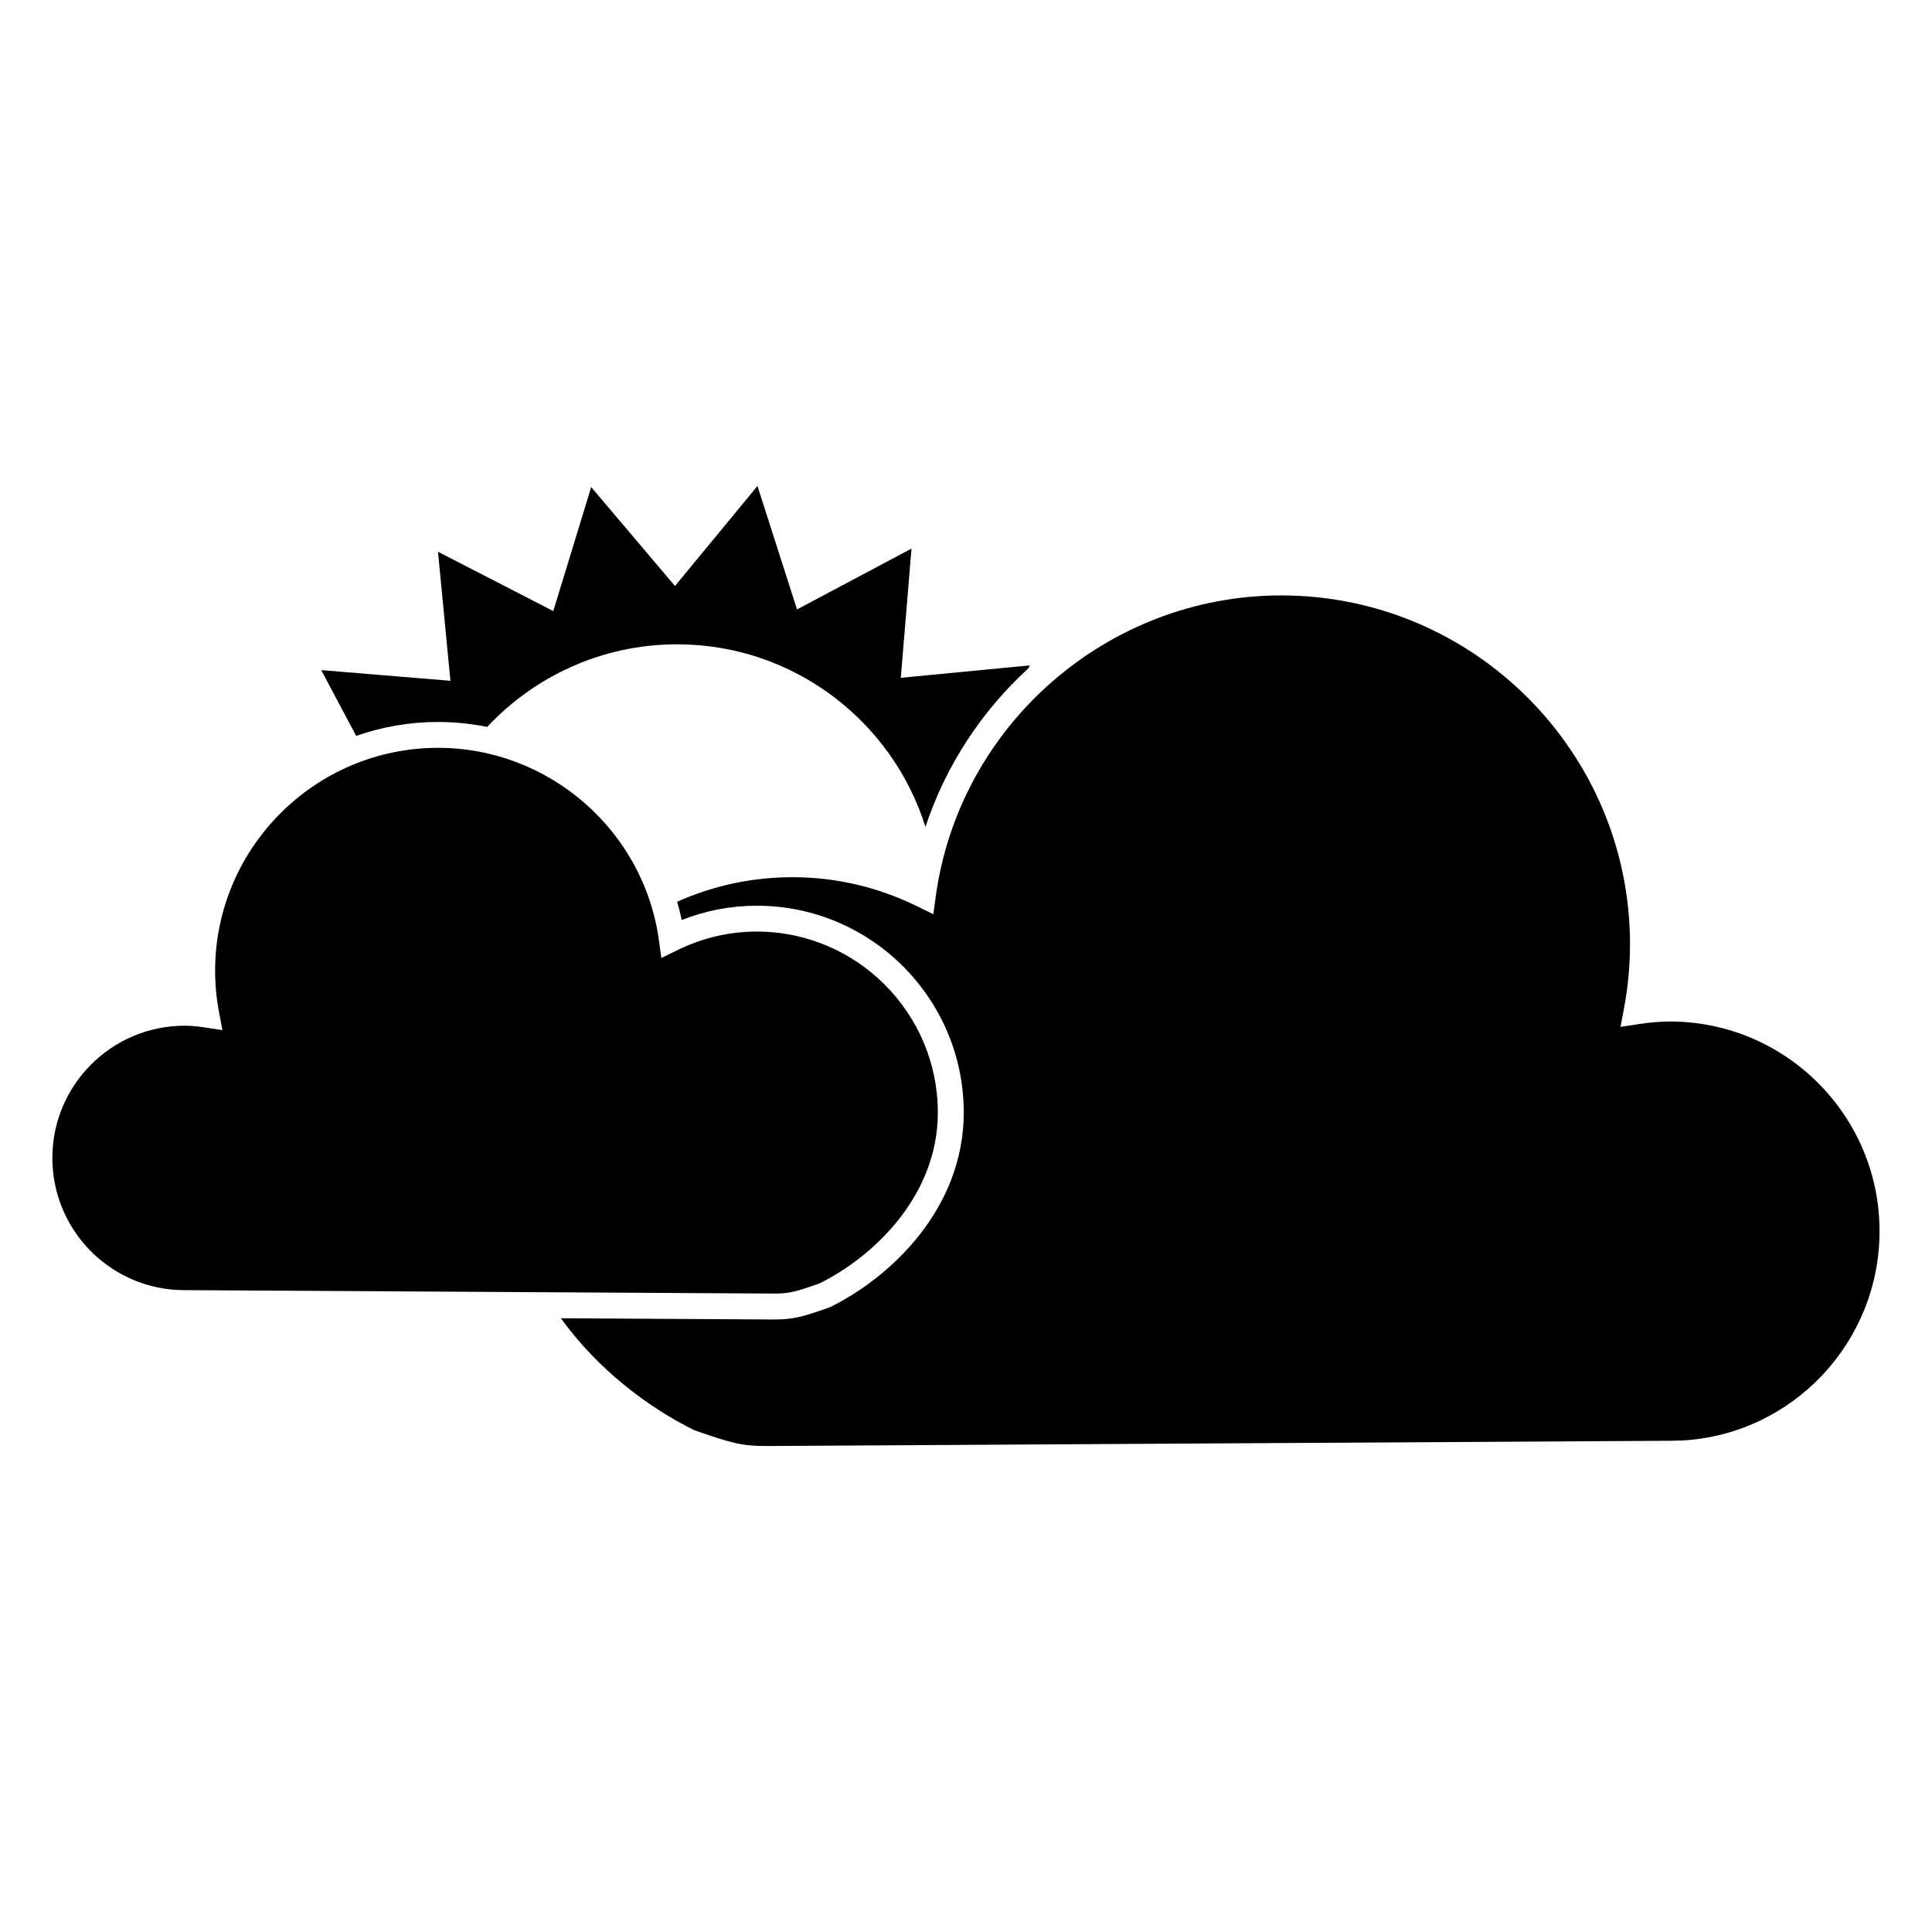 <?xml version="1.0" encoding="UTF-8"?>
<!-- Uploaded to: SVG Repo, www.svgrepo.com, Generator: SVG Repo Mixer Tools -->
<svg fill="#000000" width="800px" height="800px" version="1.1" viewBox="144 144 512 512" xmlns="http://www.w3.org/2000/svg">
 <g>
  <path d="m238.39 339.02c6.805-2.387 14.113-3.691 21.719-3.691 4.434 0 8.781 0.465 13 1.316 12.594-13.457 30.492-21.895 50.332-21.895 30.859 0 57.043 20.379 65.812 48.387 5.394-16.324 14.922-30.707 27.258-42.004l0.414-0.801-34.203 3.293 2.836-34.25-30.34 16.133-10.484-32.723-21.855 26.516-22.207-26.219-10.047 32.859-30.551-15.723 3.293 34.199-34.242-2.832z"/>
  <path d="m586.54 414.71c-2.516 0-5.231 0.227-8.305 0.695l-4.781 0.73 0.898-4.758c1.078-5.699 1.617-11.461 1.617-17.145 0-50.965-41.465-92.438-92.434-92.438-45.957 0-85.316 34.293-91.547 79.77l-0.645 4.707-4.266-2.086c-10.465-5.125-21.582-7.719-33.059-7.719-10.883 0-21.219 2.332-30.57 6.504 0.457 1.586 0.871 3.199 1.215 4.84 6.379-2.516 13.055-3.785 19.91-3.785 30.234 0 54.828 24.598 54.828 54.828 0 25.242-19.113 43.559-35.484 51.578l-0.395 0.16c-6.805 2.352-9.203 3.09-14.418 3.09h-0.016l-56.453-0.328c9.719 13.473 23.074 23.617 35.355 29.668 9.828 3.391 12.453 4.191 19.055 4.191l240.12-1.395c0.781-0.051 1.664-0.059 2.625-0.074l0.09-0.004c29.215-1.664 52.215-26.027 52.215-55.469 0.008-30.641-24.918-55.562-55.562-55.562z"/>
  <path d="m361.08 484.17c14.555-7.199 31.453-23.336 31.453-45.324 0-26.445-21.52-47.969-47.969-47.969-7.301 0-14.379 1.652-21.035 4.918l-4.266 2.086-0.645-4.707c-3.984-29.07-29.141-50.992-58.516-50.992-32.582 0-59.094 26.512-59.094 59.094 0 3.637 0.348 7.32 1.039 10.957l0.898 4.758-4.785-0.727c-1.945-0.301-3.656-0.441-5.238-0.441-19.32 0-35.047 15.719-35.047 35.039 0 18.574 14.508 33.941 33.031 34.988 0.48 0 0.977 0.004 1.473 0.035l0.59 0.016 156.14 0.906c4.117 0.008 5.648-0.457 11.965-2.637z"/>
 </g>
</svg>